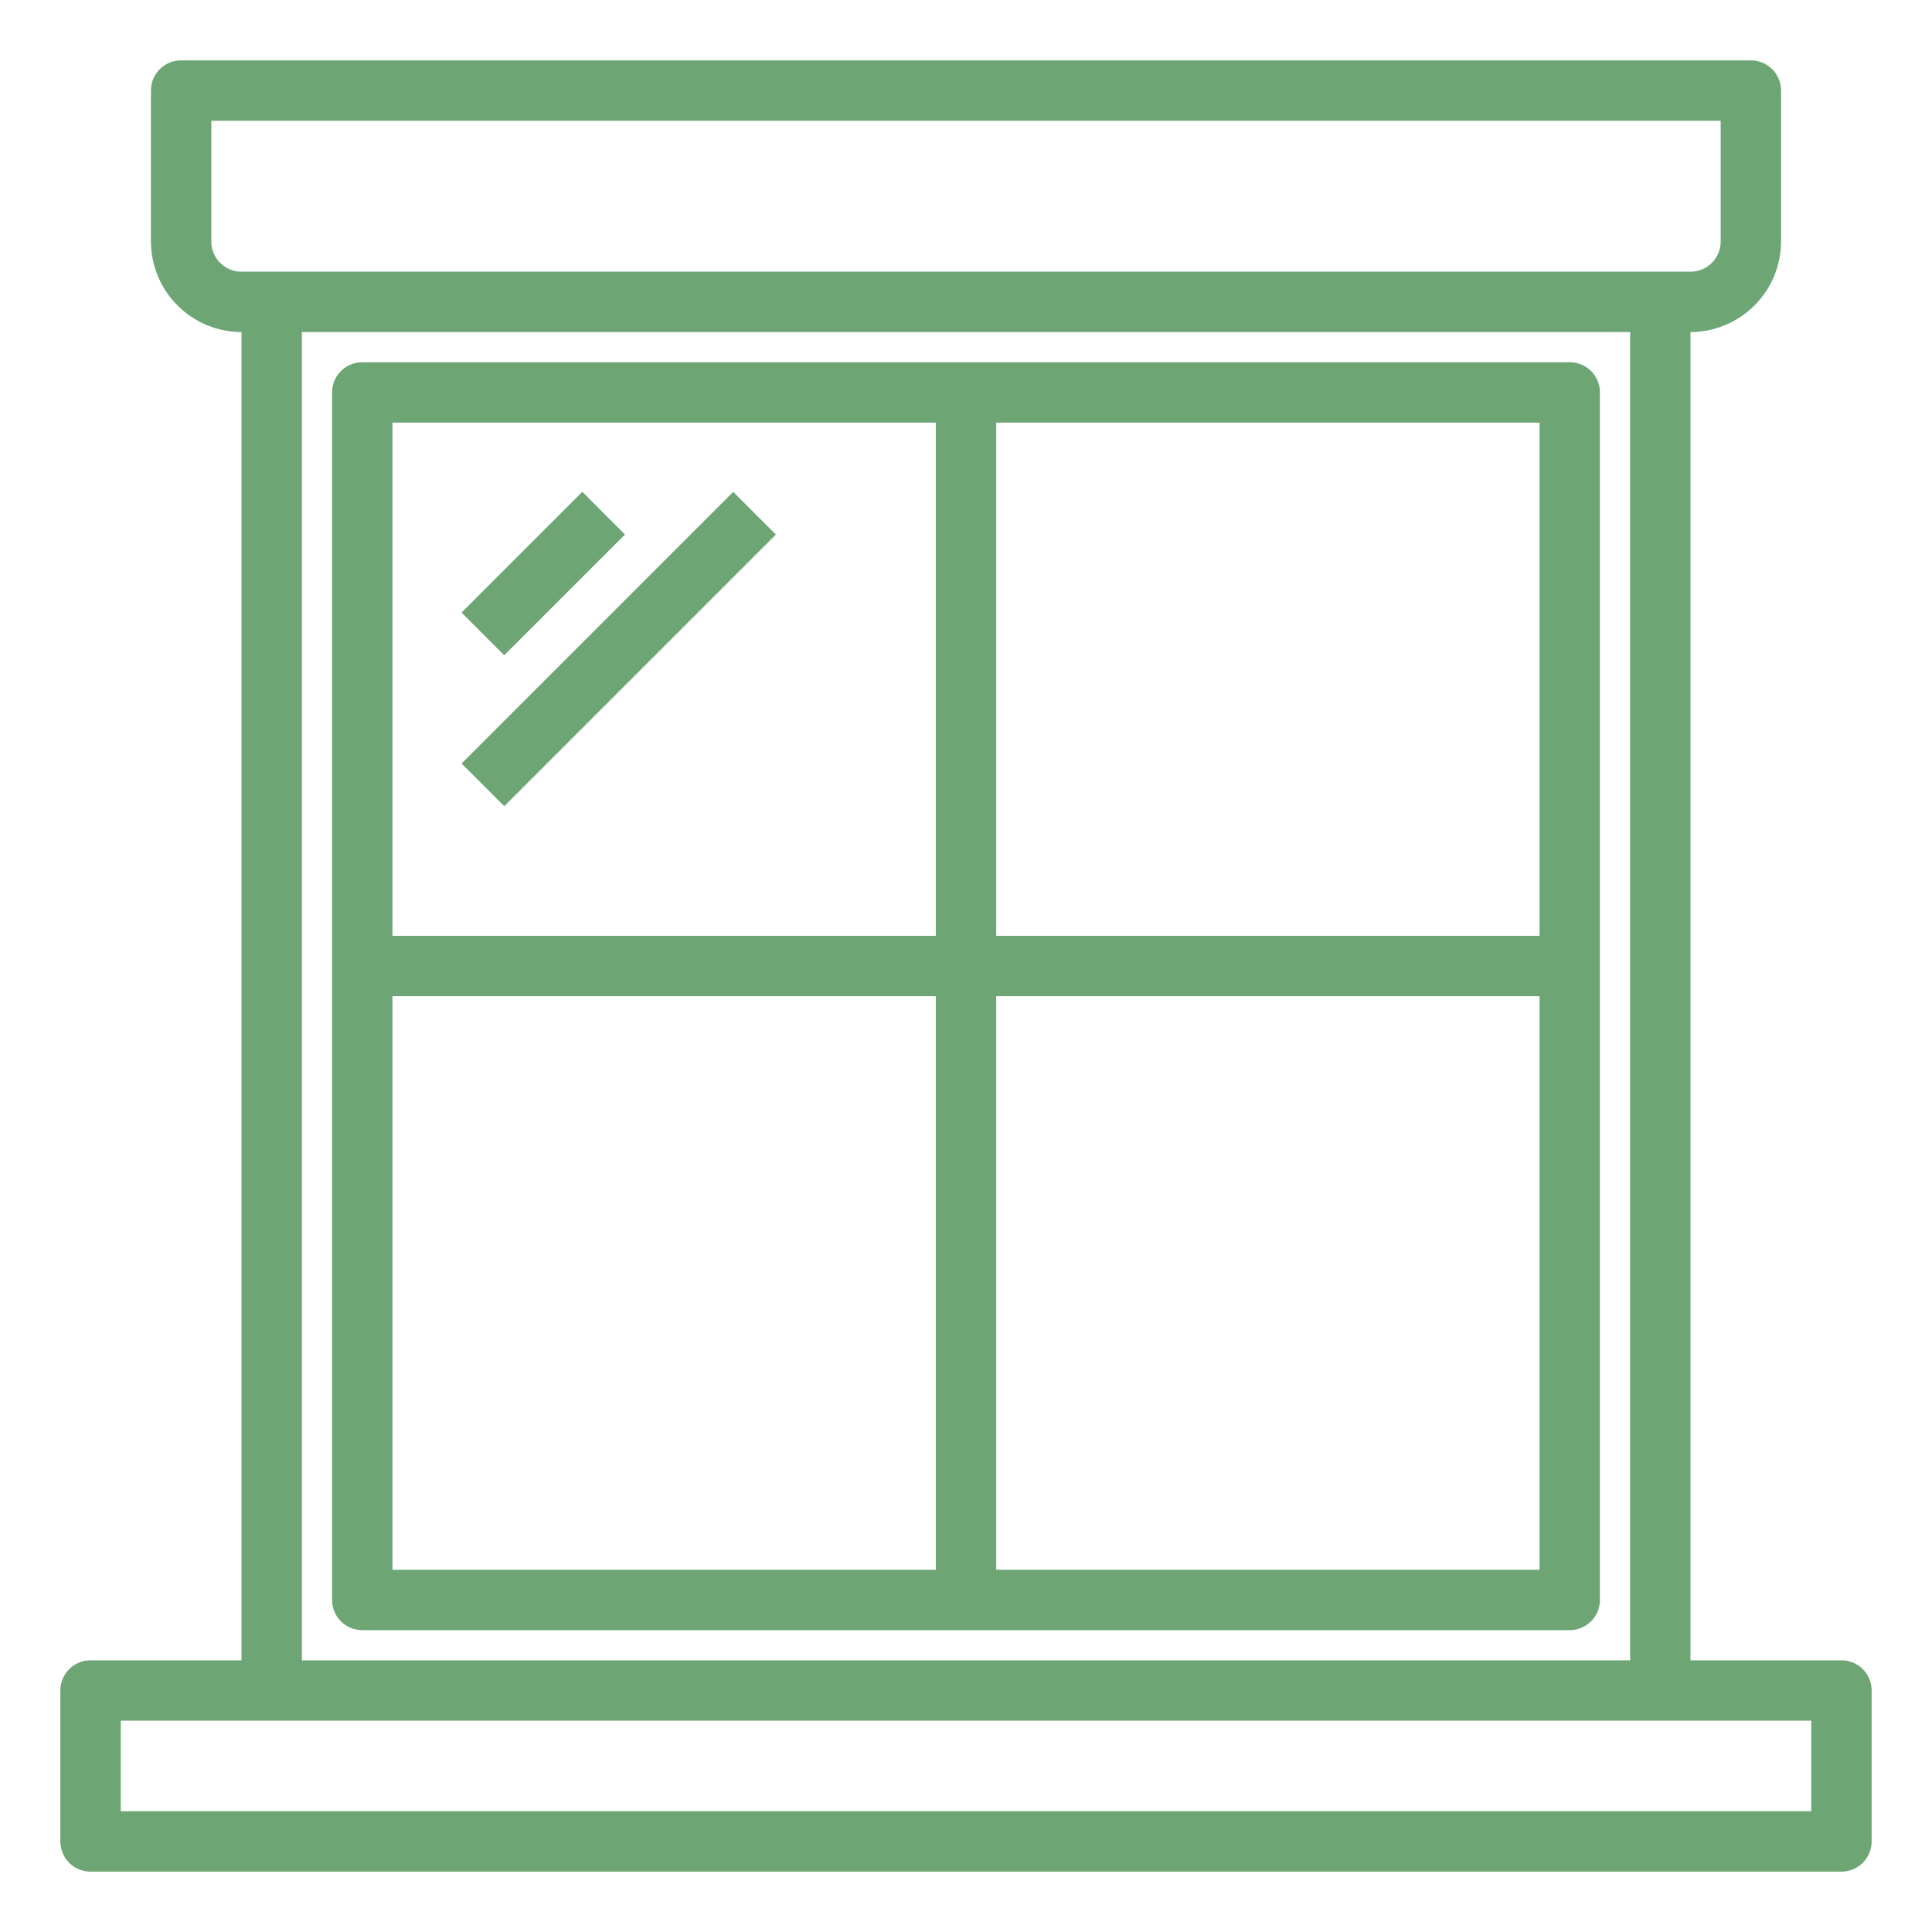 <?xml version="1.0" encoding="UTF-8"?> <svg xmlns="http://www.w3.org/2000/svg" xmlns:xlink="http://www.w3.org/1999/xlink" version="1.1" width="512" height="512" x="0" y="0" viewBox="0 0 64 64" style="enable-background:new 0 0 512 512" xml:space="preserve" class=""><g><path d="M61 55h-5V11a3.009 3.009 0 0 0 3-3V3a1 1 0 0 0-1-1H6a1 1 0 0 0-1 1v5a3.009 3.009 0 0 0 3 3v44H3a1 1 0 0 0-1 1v5a1 1 0 0 0 1 1h58a1 1 0 0 0 1-1v-5a1 1 0 0 0-1-1zM7 8V4h50v4a1 1 0 0 1-1 1H8a1 1 0 0 1-1-1zm47 3v44H10V11zm6 49H4v-3h56z" fill="#6da575" opacity="1" data-original="#000000" class=""></path><path d="M52 12H12a1 1 0 0 0-1 1v40a1 1 0 0 0 1 1h40a1 1 0 0 0 1-1V13a1 1 0 0 0-1-1zM31 52H13V33h18zm0-21H13V14h18zm20 21H33V33h18zm0-21H33V14h18z" fill="#6da575" opacity="1" data-original="#000000" class=""></path><path d="m15.29 20.292 4-4 1.413 1.415-4 4zM15.29 25.292l8.998-8.998 1.414 1.414-8.998 8.998z" fill="#6da575" opacity="1" data-original="#000000" class=""></path></g></svg> 